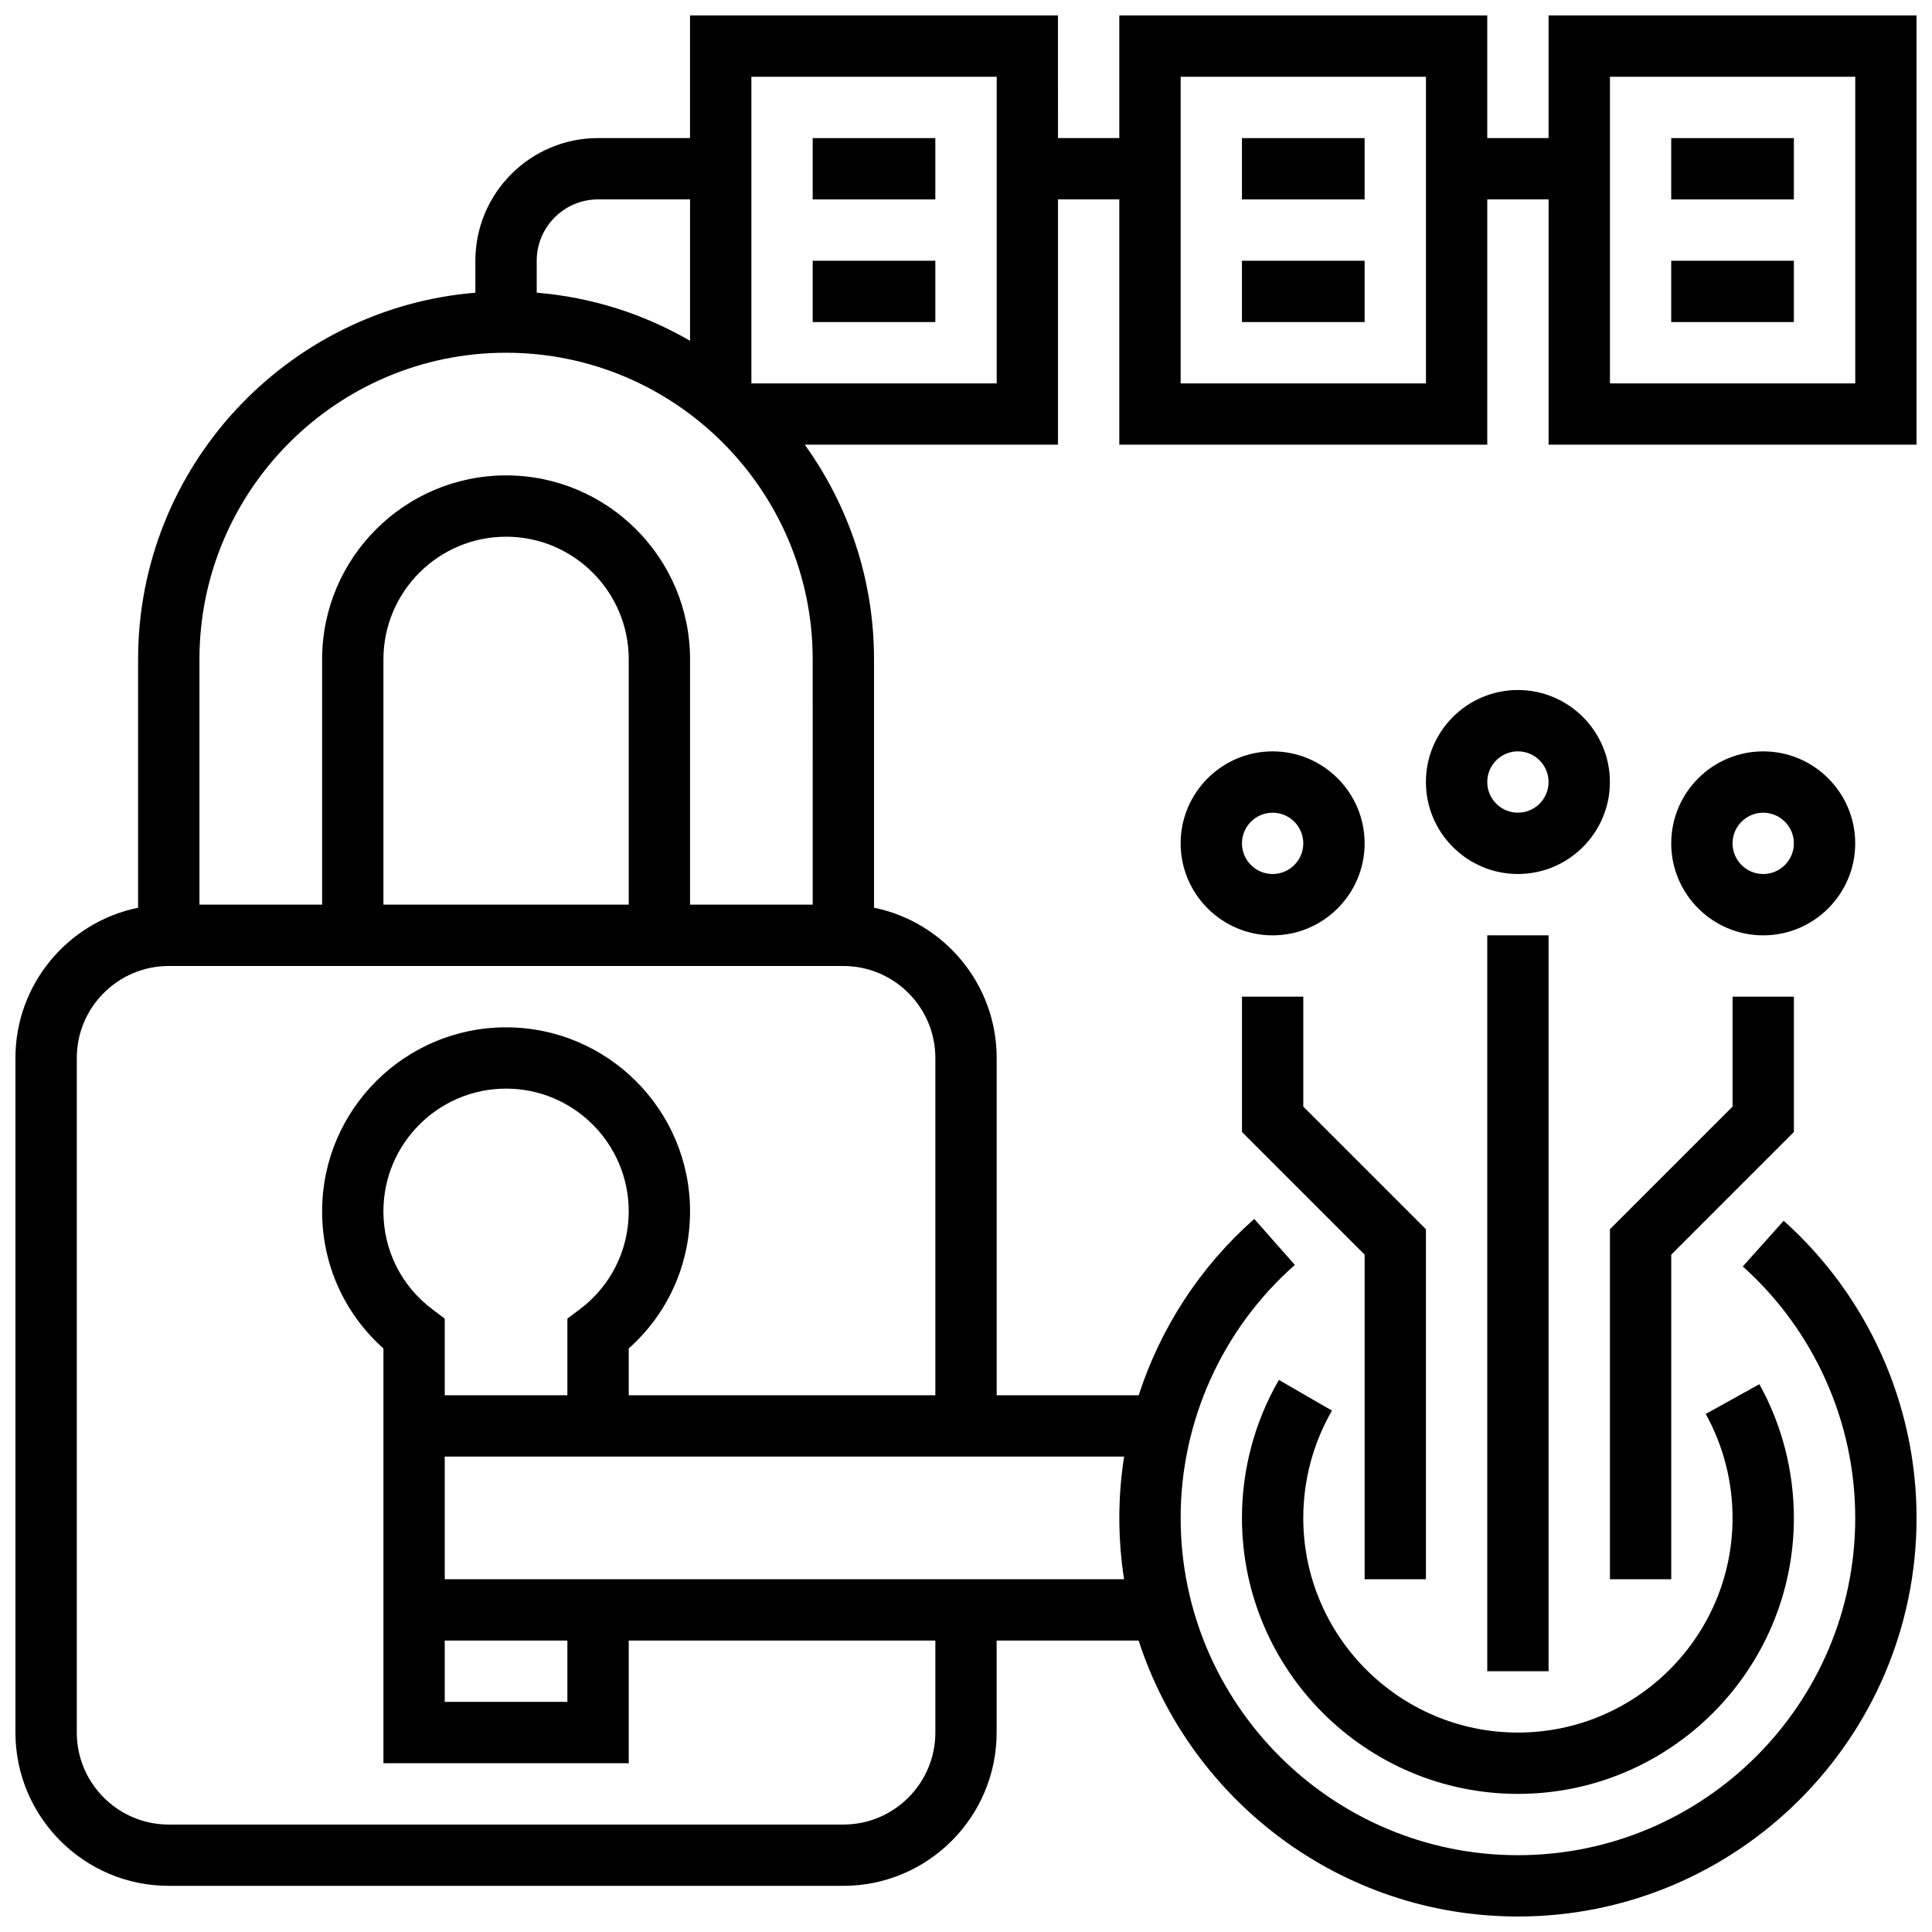 <?xml version="1.0" encoding="UTF-8"?>
<!-- Uploaded to: ICON Repo, www.svgrepo.com, Generator: ICON Repo Mixer Tools -->
<svg width="800px" height="800px" version="1.1" viewBox="144 144 512 512" xmlns="http://www.w3.org/2000/svg">
 <defs>
  <clipPath id="a">
   <path d="m148.09 148.09h503.81v503.81h-503.81z"/>
  </clipPath>
 </defs>
 <path d="m482.92 509.69c-6.402 11.07-9.789 23.719-9.789 36.574 0 40.324 32.809 73.133 73.133 73.133s73.133-32.809 73.133-73.133c0-12.402-3.164-24.656-9.148-35.438l-14.211 7.887c4.652 8.375 7.109 17.902 7.109 27.551 0 31.363-25.516 56.883-56.883 56.883-31.363 0-56.883-25.516-56.883-56.883 0-10.004 2.629-19.836 7.606-28.434z"/>
 <path d="m570.64 351.24c0-13.441-10.938-24.379-24.379-24.379s-24.379 10.938-24.379 24.379c0 13.441 10.938 24.379 24.379 24.379s24.379-10.938 24.379-24.379zm-24.379 8.125c-4.481 0-8.125-3.644-8.125-8.125 0-4.481 3.644-8.125 8.125-8.125s8.125 3.644 8.125 8.125c0 4.481-3.644 8.125-8.125 8.125z"/>
 <path d="m635.65 367.5c0-13.441-10.938-24.379-24.379-24.379-13.441 0-24.379 10.938-24.379 24.379s10.938 24.379 24.379 24.379c13.441-0.004 24.379-10.938 24.379-24.379zm-24.379 8.125c-4.481 0-8.125-3.644-8.125-8.125 0-4.481 3.644-8.125 8.125-8.125 4.481 0 8.125 3.644 8.125 8.125 0 4.481-3.644 8.125-8.125 8.125z"/>
 <path d="m538.14 391.87h16.25v195.02h-16.25z"/>
 <path d="m619.4 408.12h-16.25v29.137l-32.504 32.504v92.754h16.25v-86.023l32.504-32.504z"/>
 <path d="m505.64 367.5c0-13.441-10.938-24.379-24.379-24.379-13.441 0-24.379 10.938-24.379 24.379s10.938 24.379 24.379 24.379c13.441-0.004 24.379-10.938 24.379-24.379zm-32.504 0c0-4.481 3.644-8.125 8.125-8.125 4.481 0 8.125 3.644 8.125 8.125 0 4.481-3.644 8.125-8.125 8.125-4.481 0-8.125-3.644-8.125-8.125z"/>
 <path d="m505.64 562.52h16.25v-92.754l-32.504-32.504v-29.137h-16.25v35.867l32.504 32.504z"/>
 <g clip-path="url(#a)">
  <path d="m651.9 148.09h-97.512v32.504h-16.25v-32.504h-97.512v32.504h-16.25l-0.004-32.504h-97.512v32.504h-24.379c-17.922 0-32.504 14.582-32.504 32.504v8.469c-49.977 4.141-89.383 46.137-89.383 97.168v65.824c-18.523 3.777-32.504 20.191-32.504 39.812v178.77c0 22.402 18.227 40.629 40.629 40.629h178.77c22.402 0 40.629-18.227 40.629-40.629v-24.379h37.629c13.742 42.395 53.602 73.133 100.52 73.133 58.25 0 105.64-47.387 105.64-105.64 0-30.008-12.832-58.707-35.211-78.738l-10.84 12.109c18.938 16.957 29.801 41.242 29.801 66.633 0 49.285-40.098 89.387-89.387 89.387-49.285 0-89.387-40.098-89.387-89.387 0-25.629 11.031-50.066 30.266-67.043l-10.754-12.184c-14.363 12.676-24.848 28.875-30.625 46.723h-37.641v-89.387c0-19.621-13.98-36.035-32.504-39.812v-65.824c0-21.211-6.812-40.859-18.359-56.883h67.113v-65.008h16.25v65.008h97.512l0.004-65.008h16.25v65.008h97.512zm-349.41 48.754h24.379v37.469c-12.141-7.039-25.926-11.531-40.629-12.75l-0.004-8.465c0-8.961 7.293-16.254 16.254-16.254zm139.39 365.67h-180.02v-32.504h180.04c-0.832 5.344-1.266 10.773-1.266 16.25 0.004 5.527 0.434 10.953 1.254 16.254zm-144.27-71.508-3.246 2.438v20.312h-32.504v-20.312l-3.246-2.438c-8.262-6.207-13.004-15.688-13.004-26.004 0-17.922 14.582-32.504 32.504-32.504s32.504 14.582 32.504 32.504c0 10.316-4.742 19.797-13.008 26.004zm-35.75 87.758h32.504v16.25h-32.504zm130.02-154.39v89.387h-81.258v-12.41c10.379-9.246 16.25-22.273 16.25-36.344 0-26.883-21.871-48.754-48.754-48.754s-48.754 21.871-48.754 48.754c0 14.07 5.875 27.102 16.25 36.344v109.92h65.008v-32.504h81.258v24.379c0 13.441-10.938 24.379-24.379 24.379h-178.77c-13.441 0-24.379-10.938-24.379-24.379v-178.77c0-13.441 10.938-24.379 24.379-24.379h178.77c13.445 0.004 24.379 10.938 24.379 24.379zm-81.258-40.629h-65.008v-65.008c0-17.922 14.582-32.504 32.504-32.504s32.504 14.582 32.504 32.504zm48.754 0h-32.504v-65.008c0-26.883-21.871-48.754-48.754-48.754s-48.754 21.871-48.754 48.754v65.008h-32.508v-65.008c0-44.805 36.453-81.258 81.258-81.258 44.805 0 81.258 36.453 81.258 81.258zm48.758-138.14h-65.008v-81.262h65.008zm113.76 0h-65.008v-81.262h65.008zm113.77 0h-65.008v-81.262h65.008z"/>
 </g>
 <path d="m586.89 180.6h32.504v16.25h-32.504z"/>
 <path d="m586.89 213.1h32.504v16.25h-32.504z"/>
 <path d="m473.13 180.6h32.504v16.25h-32.504z"/>
 <path d="m473.13 213.1h32.504v16.25h-32.504z"/>
 <path d="m359.37 180.6h32.504v16.25h-32.504z"/>
 <path d="m359.37 213.1h32.504v16.25h-32.504z"/>
</svg>
